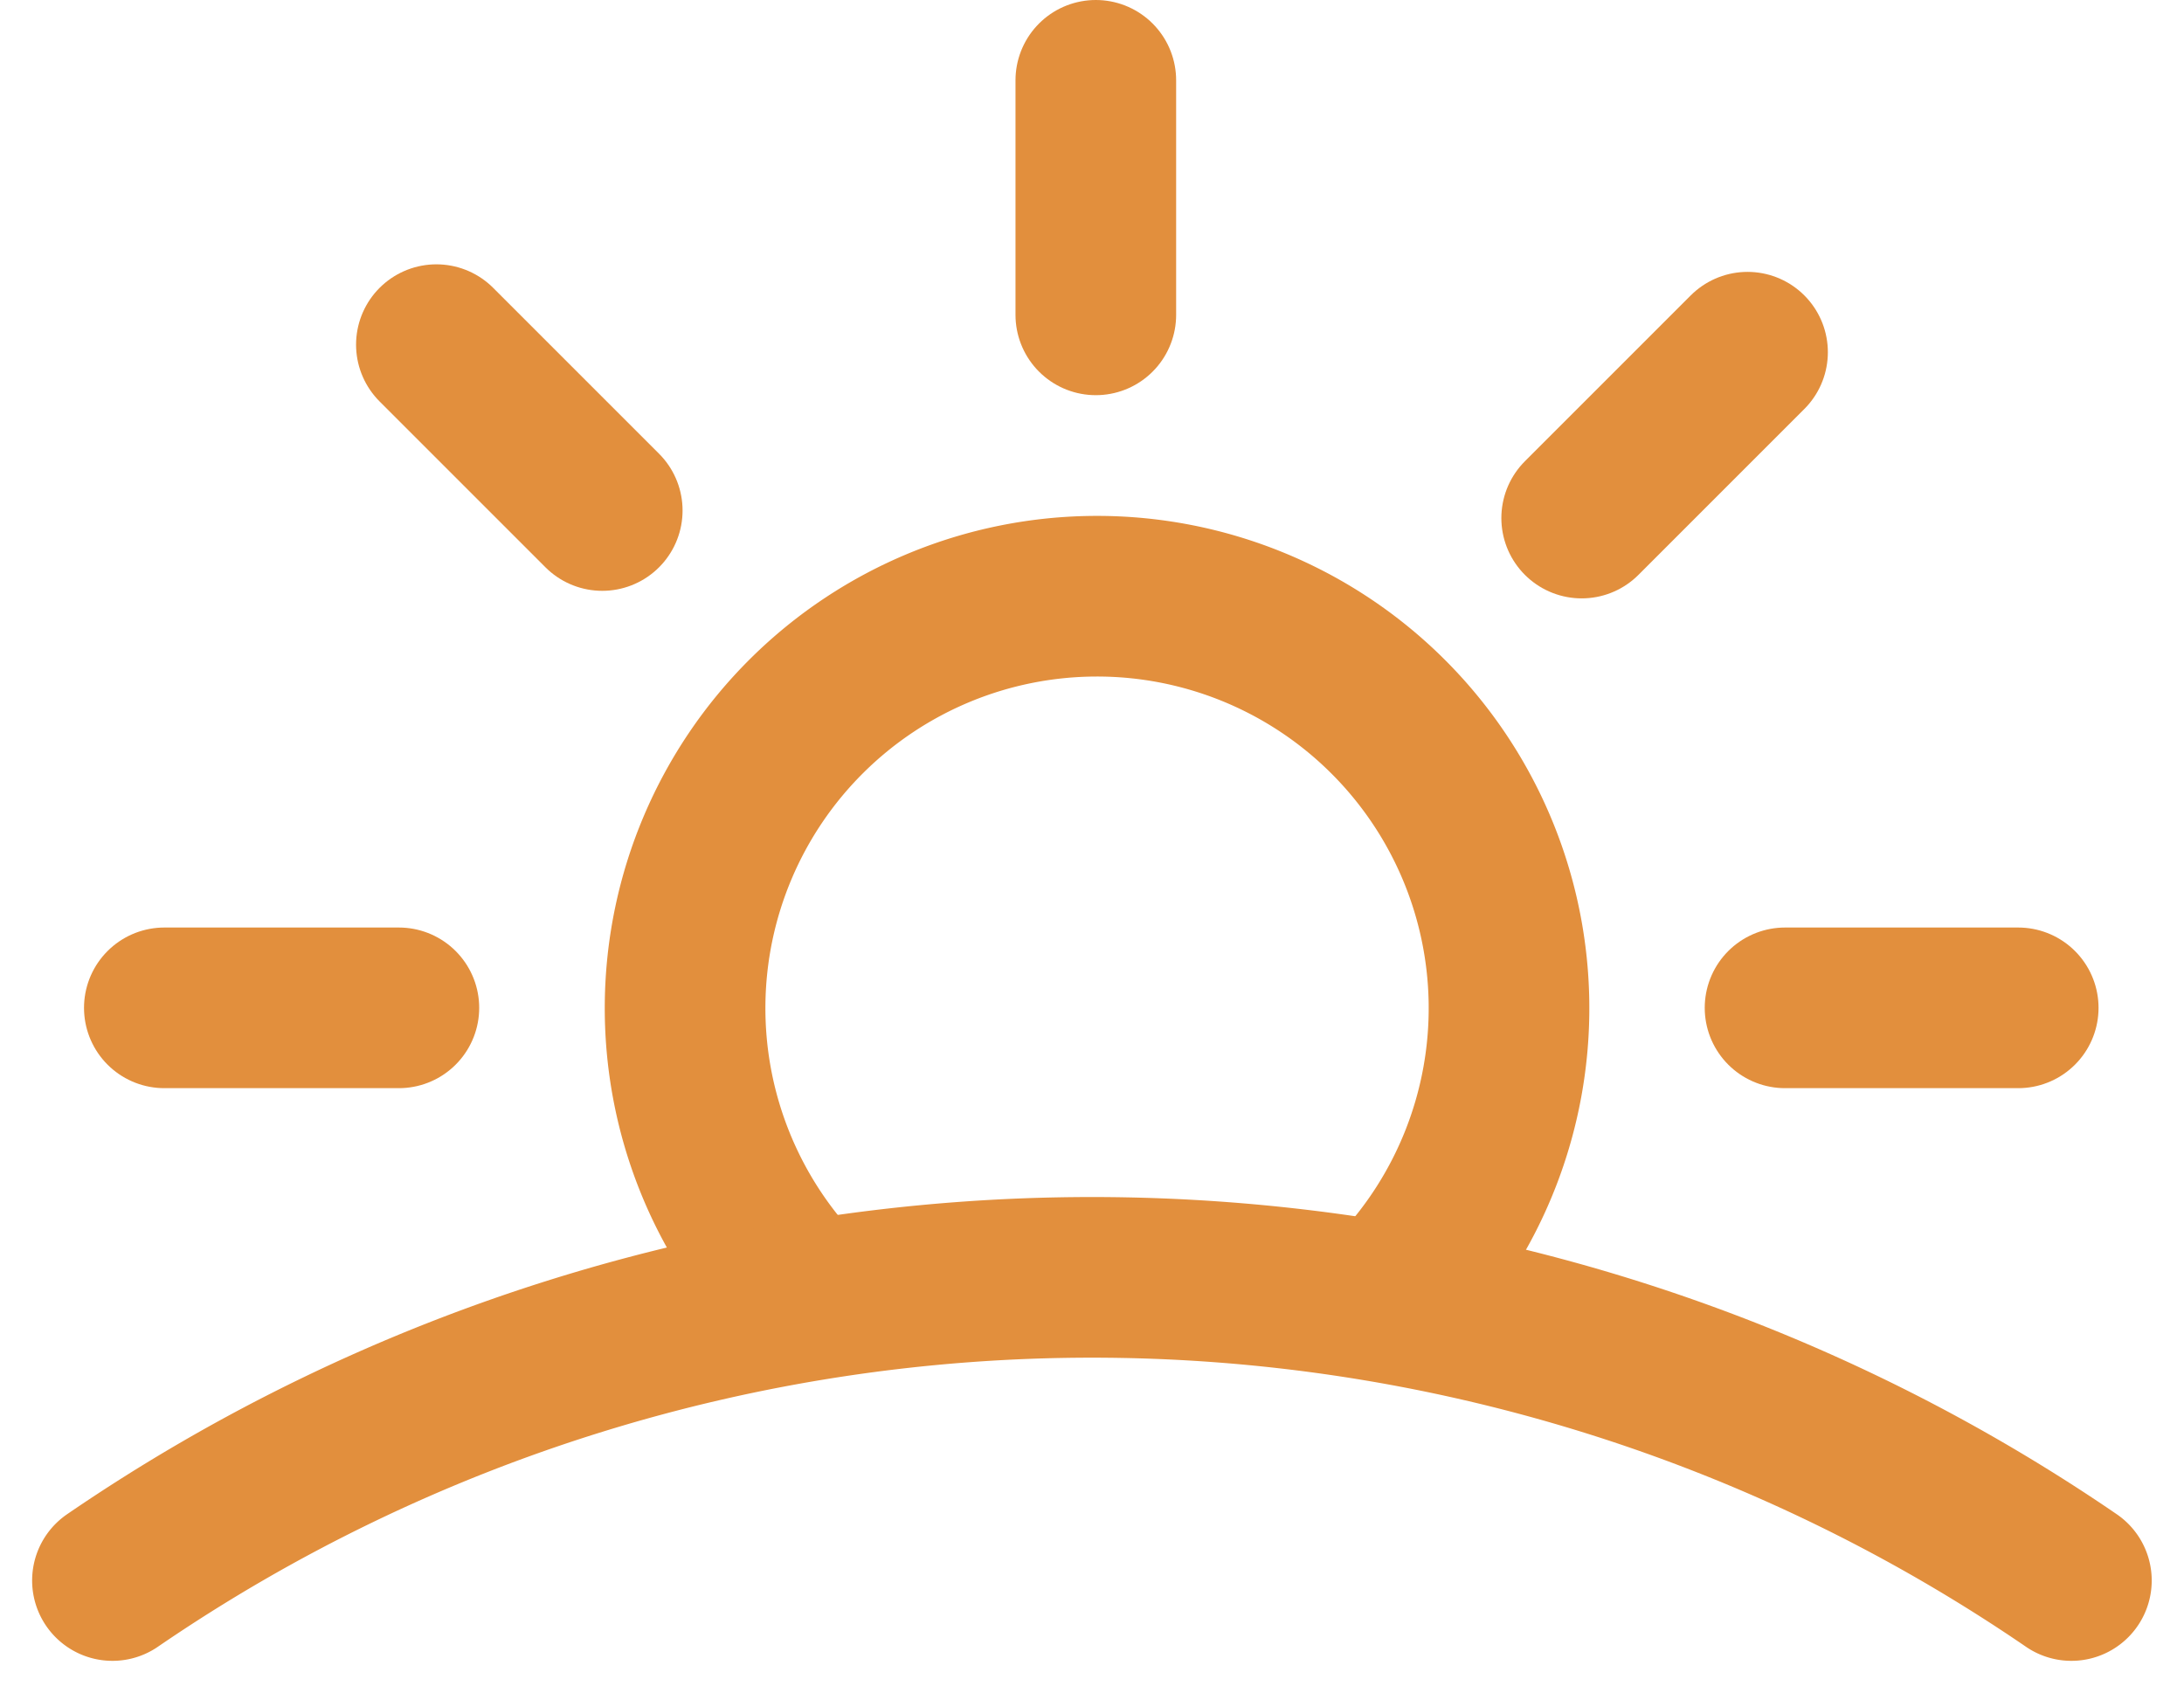 <svg xmlns="http://www.w3.org/2000/svg" width="27.191" height="21.078" viewBox="0 0 27.191 21.078">
  <g id="太陽のアイコン-2" transform="translate(-33.086 -83.996)">
    <path id="パス_1729" data-name="パス 1729" d="M119.136,126.894a5.129,5.129,0,1,1,7.4-.016" transform="translate(-76.084 -26.786)" fill="none" stroke="#e28f3d" stroke-linecap="round" stroke-linejoin="round" stroke-miterlimit="10" stroke-width="2"/>
    <line id="線_121" data-name="線 121" y2="2.92" transform="translate(46.729 84.996)" fill="none" stroke="#e28f3d" stroke-linecap="round" stroke-linejoin="round" stroke-miterlimit="10" stroke-width="2"/>
    <line id="線_122" data-name="線 122" x2="2.92" transform="translate(35.132 96.544)" fill="none" stroke="#e28f3d" stroke-linecap="round" stroke-linejoin="round" stroke-miterlimit="10" stroke-width="2"/>
    <line id="線_123" data-name="線 123" x2="2.903" transform="translate(55.31 96.544)" fill="none" stroke="#e28f3d" stroke-linecap="round" stroke-linejoin="round" stroke-miterlimit="10" stroke-width="2"/>
    <line id="線_124" data-name="線 124" x2="2.065" y2="2.065" transform="translate(38.519 88.287)" fill="none" stroke="#e28f3d" stroke-linecap="round" stroke-linejoin="round" stroke-miterlimit="10" stroke-width="2"/>
    <line id="線_125" data-name="線 125" y1="2.065" x2="2.065" transform="translate(52.778 88.381)" fill="none" stroke="#e28f3d" stroke-linecap="round" stroke-linejoin="round" stroke-miterlimit="10" stroke-width="2"/>
    <path id="パス_1734" data-name="パス 1734" d="M73.5,174.575a21.586,21.586,0,0,1,24.389,0" transform="translate(-39.014 -70.901)" fill="none" stroke="#e28f3d" stroke-linecap="round" stroke-linejoin="round" stroke-miterlimit="10" stroke-width="2"/>
  </g>
</svg>
